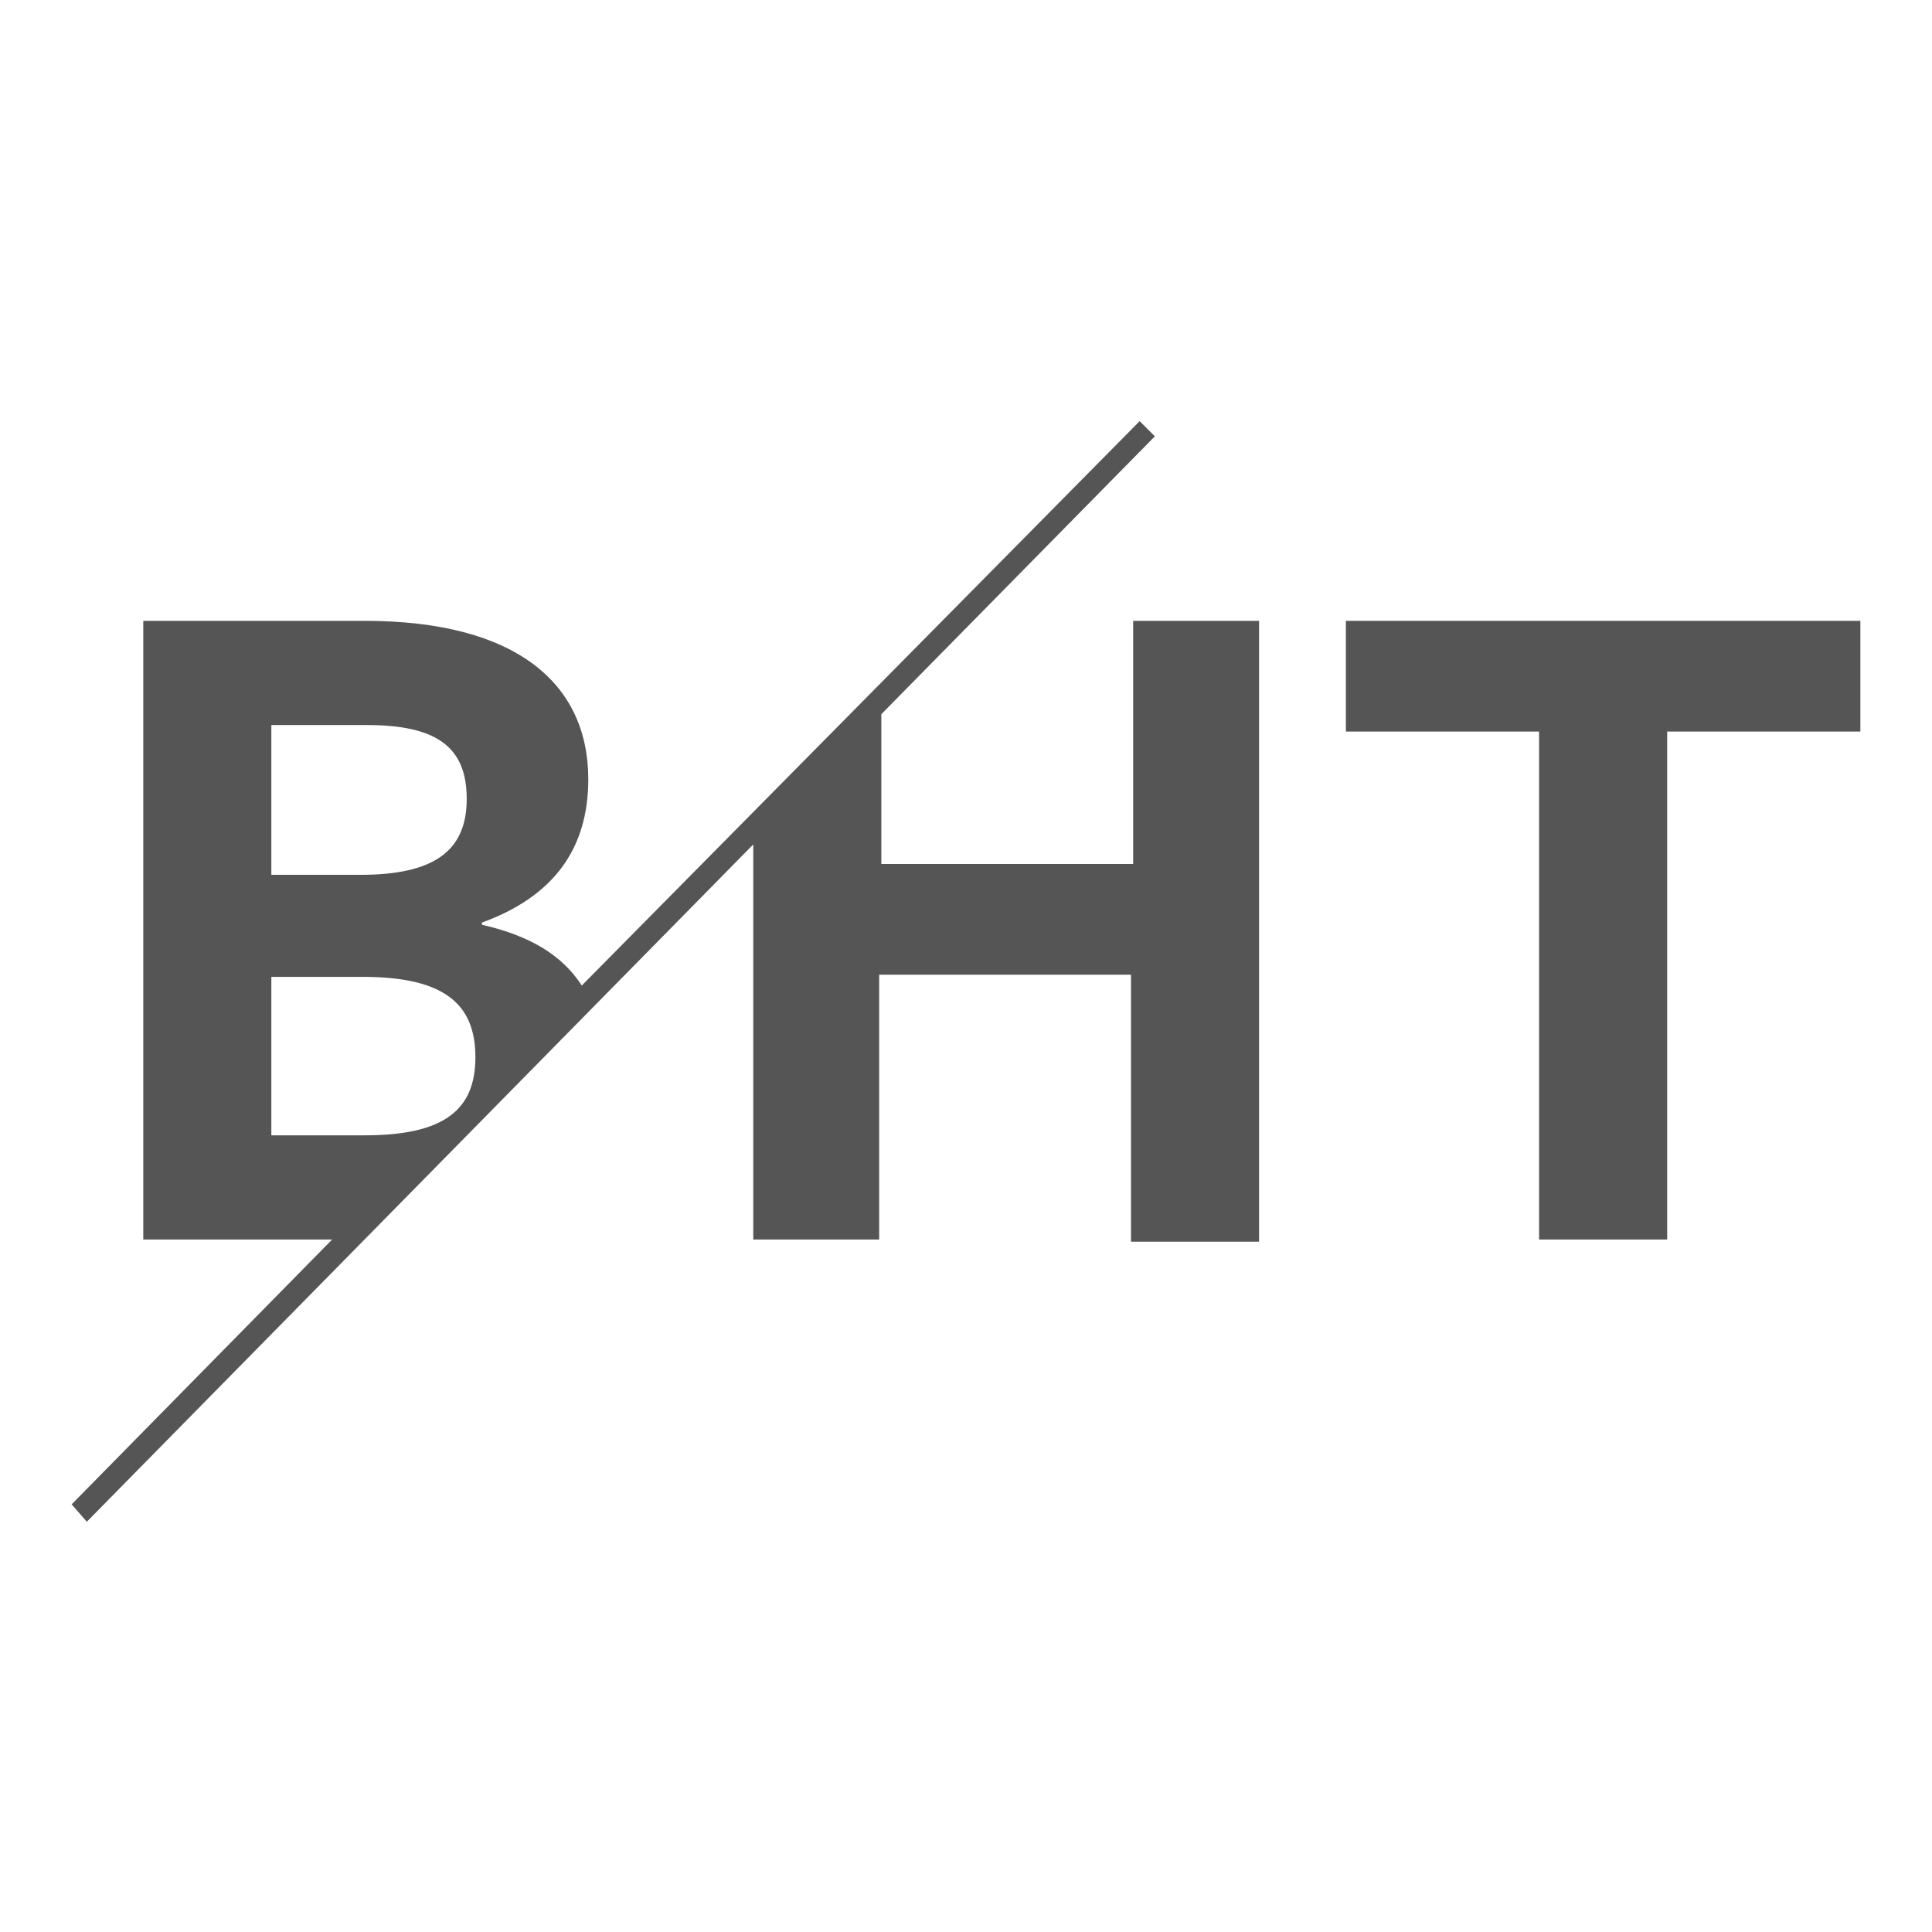<?xml version="1.0" encoding="utf-8"?>
<!-- Generator: Adobe Illustrator 26.2.0, SVG Export Plug-In . SVG Version: 6.00 Build 0)  -->
<svg version="1.1"
	 id="svg2" inkscape:version="0.91 r13725" sodipodi:docname="BHT_Logo_horizontal_Anthrazit.svg" xmlns:cc="http://creativecommons.org/ns#" xmlns:dc="http://purl.org/dc/elements/1.1/" xmlns:inkscape="http://www.inkscape.org/namespaces/inkscape" xmlns:rdf="http://www.w3.org/1999/02/22-rdf-syntax-ns#" xmlns:sodipodi="http://sodipodi.sourceforge.net/DTD/sodipodi-0.dtd" xmlns:svg="http://www.w3.org/2000/svg"
	 xmlns="http://www.w3.org/2000/svg" xmlns:xlink="http://www.w3.org/1999/xlink" x="0px" y="0px" viewBox="0 0 89 57"
	 style="enable-background:new 0 0 89 57;" xml:space="preserve" width="100" height="100">
<style type="text/css">
	.st0{fill:#555555;}
</style>
<sodipodi:namedview  bordercolor="#666666" borderopacity="1" fit-margin-bottom="0" fit-margin-left="0" fit-margin-right="0" fit-margin-top="0" gridtolerance="10" guidetolerance="10" id="namedview72" inkscape:current-layer="svg2" inkscape:cx="154.29764" inkscape:cy="23.130598" inkscape:pageopacity="0" inkscape:pageshadow="2" inkscape:window-height="934" inkscape:window-maximized="0" inkscape:window-width="1699" inkscape:window-x="0" inkscape:window-y="0" inkscape:zoom="2.419132" objecttolerance="10" pagecolor="#ffffff" showgrid="false">
	</sodipodi:namedview>
<g>
	<polygon id="polygon10" class="st0" points="76.8,41.1 76.8,17.7 85.7,17.7 85.7,12.6 62,12.6 62,17.7 70.9,17.7 70.9,41.1 	"/>
	<path id="path12" inkscape:connector-curvature="0" class="st0" d="M52.2,12.6v11.2H40.6v-6.9L53.2,4.1l-0.7-0.7L26.8,29.4
		c-0.9-1.4-2.4-2.3-4.6-2.8v-0.1c3.3-1.2,4.9-3.4,4.9-6.6c0-4.4-3.3-7.3-10.3-7.3H6.6v28.5h8.7l-12,12.2L4,54.1l30.7-31.2v18.2h5.8
		V28.9h11.6v12.3H58V12.6C58,12.6,52.2,12.6,52.2,12.6z M12.5,17.4h4.4c3.2,0,4.6,1,4.6,3.4c0,2.4-1.5,3.5-4.9,3.5h-4.1
		C12.5,24.4,12.5,17.4,12.5,17.4z M12.5,29h4.2c3.7,0,5.2,1.2,5.2,3.7c0,2.4-1.4,3.6-5.1,3.6h-4.3C12.5,36.3,12.5,29,12.5,29z"/>
</g>
</svg>
